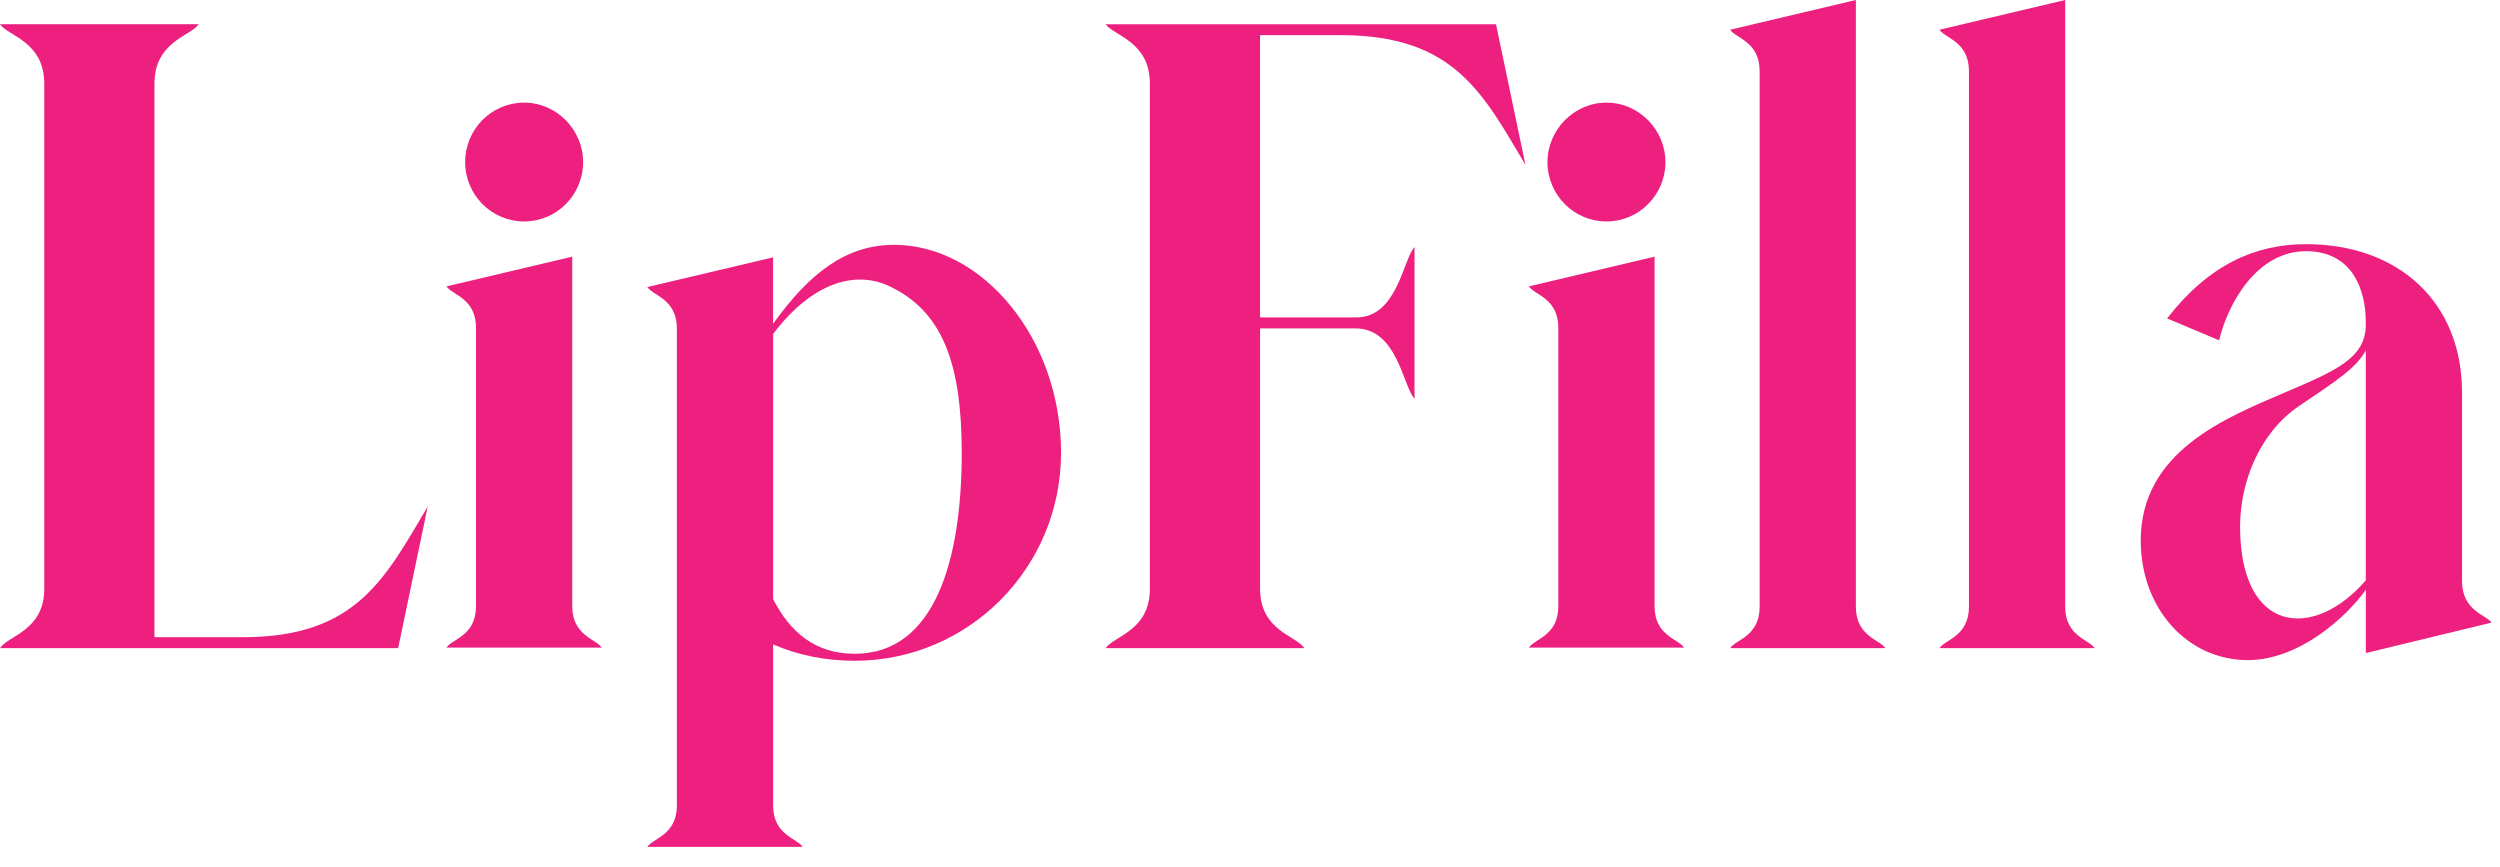 <svg xmlns="http://www.w3.org/2000/svg" fill="none" viewBox="0 0 98 34" height="34" width="98">
<path fill="#ED1F7F" d="M16.765 19.86L15.608 25.407H0.001C0.305 24.917 1.735 24.733 1.735 23.078V3.278C1.735 1.623 0.304 1.408 0 0.949H7.789C7.485 1.409 6.055 1.623 6.055 3.278V24.978H9.524C13.966 24.978 15.092 22.679 16.765 19.86H16.765Z"></path>
<path fill="#ED1F7F" d="M23.588 25.386H17.503C17.717 25.048 18.66 24.926 18.66 23.762V12.85C18.66 11.685 17.717 11.562 17.503 11.226L22.432 10.061V23.762C22.432 24.927 23.375 25.049 23.588 25.386ZM20.546 4.023C21.824 4.023 22.858 5.095 22.858 6.352C22.858 7.639 21.823 8.681 20.546 8.681C19.268 8.681 18.234 7.638 18.234 6.352C18.234 5.065 19.268 4.023 20.546 4.023Z"></path>
<path fill="#ED1F7F" d="M26.533 31.574V12.877C26.533 11.713 25.59 11.59 25.376 11.253L30.305 10.088V12.693C31.735 10.701 33.165 9.598 35.051 9.598C38.52 9.598 41.593 13.276 41.593 17.75C41.593 22.256 37.972 25.902 33.501 25.902C32.375 25.902 31.279 25.688 30.306 25.259V31.573C30.306 32.738 31.249 32.861 31.462 33.197H25.377C25.59 32.861 26.534 32.737 26.534 31.573L26.533 31.574ZM37.7 17.751C37.7 14.379 37 12.326 35.052 11.314C33.622 10.518 31.858 11.038 30.306 13.092V23.482C30.975 24.8 31.979 25.628 33.501 25.628C36.665 25.628 37.7 21.919 37.7 17.751Z"></path>
<path fill="#ED1F7F" d="M52.558 1.378H49.394V12.443H53.167C54.779 12.443 54.993 10.175 55.449 9.685V15.631C54.993 15.141 54.78 12.873 53.137 12.873H49.395V23.079C49.395 24.734 50.825 24.918 51.129 25.408H43.34C43.675 24.918 45.074 24.734 45.074 23.079V3.279C45.074 1.624 43.674 1.409 43.339 0.95H58.643L59.799 6.467C58.126 3.647 57 1.378 52.557 1.378H52.558Z"></path>
<path fill="#ED1F7F" d="M66.016 25.386H59.931C60.144 25.048 61.087 24.926 61.087 23.762V12.85C61.087 11.685 60.144 11.562 59.931 11.226L64.859 10.061V23.762C64.859 24.927 65.802 25.049 66.016 25.386ZM62.973 4.023C64.251 4.023 65.285 5.095 65.285 6.352C65.285 7.639 64.251 8.681 62.973 8.681C61.695 8.681 60.661 7.638 60.661 6.352C60.661 5.095 61.696 4.023 62.973 4.023Z"></path>
<path fill="#ED1F7F" d="M73.907 25.408H67.822C68.035 25.071 68.978 24.948 68.978 23.784V2.789C68.978 1.624 68.035 1.502 67.822 1.165L72.75 0V23.784C72.75 24.949 73.693 25.072 73.907 25.408Z"></path>
<path fill="#ED1F7F" d="M82.112 25.408H76.027C76.24 25.071 77.183 24.948 77.183 23.784V2.789C77.183 1.624 76.24 1.502 76.027 1.165L80.956 0V23.784C80.956 24.949 81.899 25.072 82.112 25.408Z"></path>
<path fill="#ED1F7F" d="M89.545 15.394C91.552 14.536 92.739 14.046 92.739 12.727V12.605C92.739 11.471 92.283 9.847 90.397 9.847C88.449 9.847 87.323 11.931 86.989 13.341L84.95 12.482C86.593 10.367 88.419 9.571 90.397 9.571C93.987 9.571 96.512 11.808 96.512 15.394V22.781C96.512 23.946 97.456 24.099 97.669 24.405L92.74 25.6V23.117C91.979 24.19 90.124 25.876 88.116 25.876C85.743 25.876 83.917 23.853 83.917 21.187C83.917 17.692 87.264 16.375 89.546 15.394H89.545ZM92.739 22.75V13.739C92.375 14.413 91.583 14.934 90.123 15.915C88.541 16.988 87.811 18.949 87.811 20.635C87.811 24.865 90.701 25.11 92.739 22.75Z"></path>
</svg>
